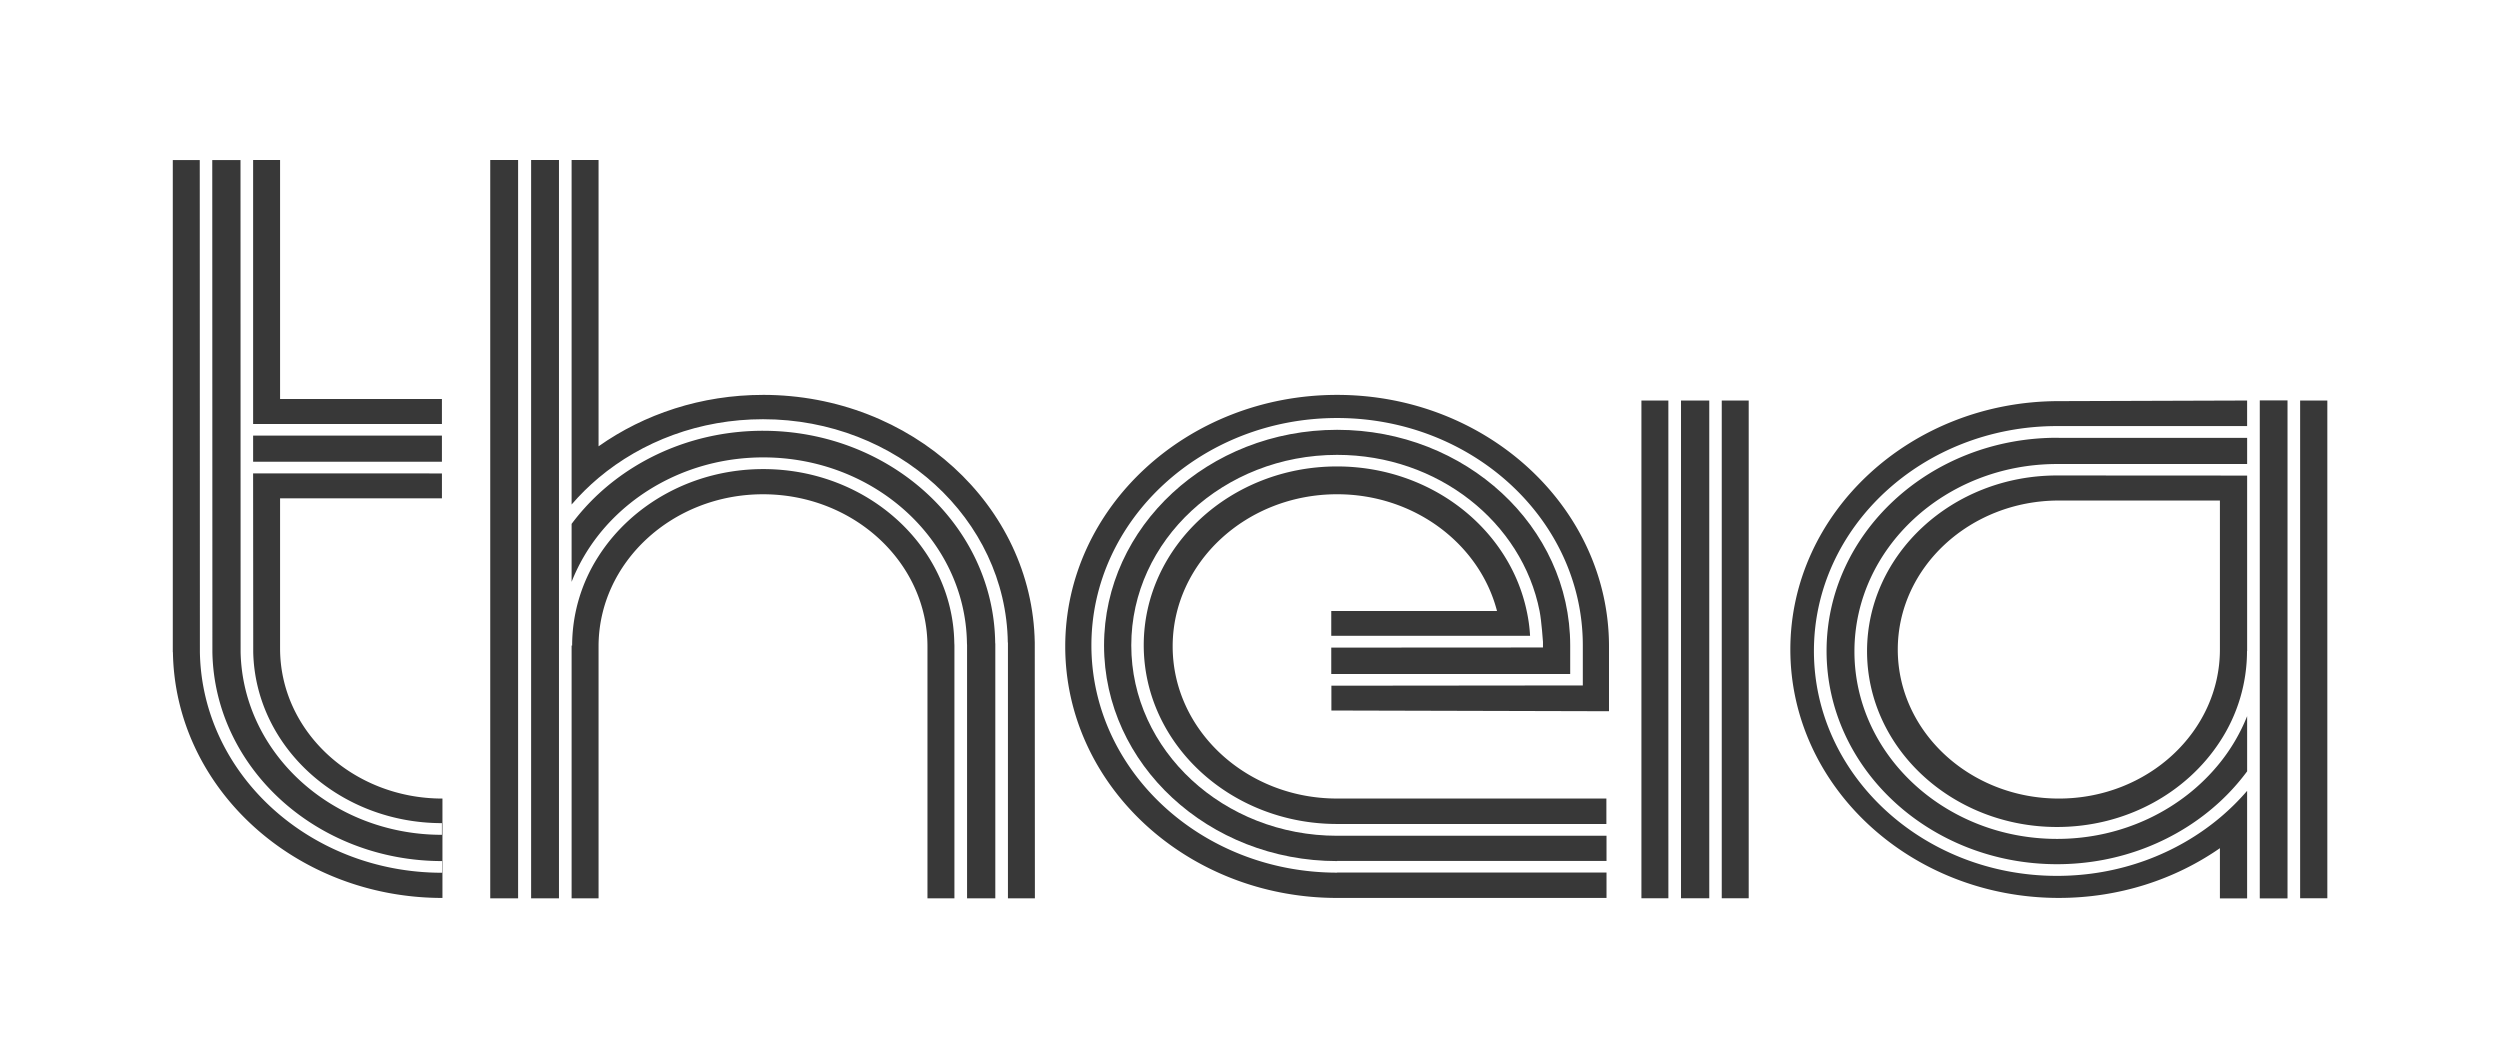 <svg xmlns="http://www.w3.org/2000/svg" width="137" height="58" fill="none"><path fill="#383838" d="M91.426 21.95H89.95v27.276h1.477zM95.829 21.95h-1.477v27.276h1.477zM93.668 21.95h-1.549v27.276h1.549zM112.825 21.982c-8.113 0-14.714 6.107-14.714 13.612 0 7.506 6.601 13.612 14.714 13.612 3.31 0 6.364-1.016 8.826-2.726v2.753h1.491v-5.895a13 13 0 0 1-1.491 1.472c-2.362 1.98-5.494 3.188-8.926 3.188-7.343 0-13.322-5.525-13.322-12.324 0-6.8 5.972-12.325 13.322-12.325h10.417v-1.4zM15.348 35.536V27.31h8.87v-1.366H13.87l.007 9.796c.115 5.182 4.71 9.368 10.34 9.368v.64c-6.015 0-10.91-4.47-11.032-10.008L13.18 8.773h-1.548l.007 26.967c.114 6.331 5.715 11.447 12.587 11.447v.64c-7.25 0-13.158-5.406-13.272-12.087l-.007-26.967H9.469V35.74h.007c.114 7.447 6.693 13.467 14.77 13.467v-5.446c-4.909 0-8.898-3.69-8.898-8.225"/><path fill="#383838" d="M24.217 23.237v-1.373h-8.869V8.767h-1.477v14.47zM24.217 23.871H13.871v1.433h10.346zM112.825 23.99h-.1c-6.964 0-12.629 5.24-12.629 11.684s5.665 11.684 12.629 11.684c3.482 0 6.643-1.313 8.927-3.426a12 12 0 0 0 1.491-1.663v-3.024a10 10 0 0 1-1.491 2.555c-2.027 2.528-5.273 4.172-8.927 4.172-6.122 0-11.102-4.608-11.102-10.272s4.98-10.272 11.102-10.272h10.418v-1.432h-10.318z"/><path fill="#383838" d="M112.825 26.056h-.1c-5.744 0-10.411 4.324-10.411 9.631 0 5.314 4.674 9.632 10.411 9.632 3.782 0 7.1-1.875 8.926-4.68a9.04 9.04 0 0 0 1.485-4.959h.007v-9.618zm8.826 9.539c0 4.502-3.96 8.166-8.826 8.166s-8.827-3.664-8.827-8.166 3.961-8.166 8.827-8.166h8.826zM64.262 35.423c0-4.595 4.038-8.338 9.012-8.338 4.245 0 7.813 2.733 8.762 6.397h-9.083v1.36h10.895a8.6 8.6 0 0 0-.185-1.36c-.949-4.508-5.245-7.921-10.396-7.921-5.837 0-10.59 4.396-10.59 9.796s4.753 9.797 10.59 9.797H88.03V43.76H73.267c-4.96 0-9.005-3.743-9.005-8.338"/><path fill="#383838" d="M73.274 21.64c-8.213 0-14.899 6.179-14.899 13.783 0 7.605 6.679 13.784 14.899 13.784h14.763v-1.393H73.274v.007c-7.421 0-13.465-5.585-13.465-12.457s6.044-12.457 13.465-12.457c7.42 0 13.464 5.585 13.464 12.457v2.198l-13.778.014v1.36l15.213.039v-3.552c0-7.598-6.686-13.783-14.9-13.783M41.828 25.706c-3.84 0-7.2 1.921-9.027 4.773a9.06 9.06 0 0 0-1.448 4.898h-.029v13.85h1.477V35.423c0-4.594 4.039-8.337 9.012-8.337s9.012 3.743 9.012 8.337v13.804h1.477v-13.85c0-.06-.007-.112-.007-.172-.093-5.248-4.752-9.499-10.467-9.499"/><path fill="#383838" d="M41.813 23.606c-3.518 0-6.707 1.327-9.012 3.46a12.3 12.3 0 0 0-1.477 1.643v3.176c.364-.925.864-1.79 1.477-2.568 2.034-2.575 5.323-4.252 9.027-4.252 6.093 0 11.06 4.535 11.16 10.14 0 .06.007.112.007.172v13.85h1.548v-13.87q.002-.078-.007-.145c-.086-6.417-5.759-11.606-12.723-11.606"/><path fill="#383838" d="M41.813 21.64c-3.382 0-6.507 1.049-9.012 2.818V8.767h-1.477v18.88q.675-.784 1.477-1.46c2.383-2 5.544-3.214 9.012-3.214 7.343 0 13.322 5.472 13.415 12.239h.007v14.015h1.477l-.007-14.015c-.128-7.506-6.757-13.573-14.892-13.573M73.274 45.8c-6.222 0-11.28-4.68-11.28-10.436s5.058-10.437 11.28-10.437c5.53 0 10.14 3.697 11.096 8.562.107.548.185 1.683.185 1.683v.31l-11.602.007v1.446h13.094V35.37c0-6.515-5.73-11.816-12.773-11.816s-12.772 5.3-12.772 11.816 5.73 11.817 12.772 11.817v-.007h14.763V45.8zM127.538 21.95h-1.491v27.276h1.491zM125.356 21.943h-1.52v27.29h1.52zM30.632 8.767h-1.527v40.46h1.527zM28.392 8.767h-1.527v40.46h1.527z"/></svg>